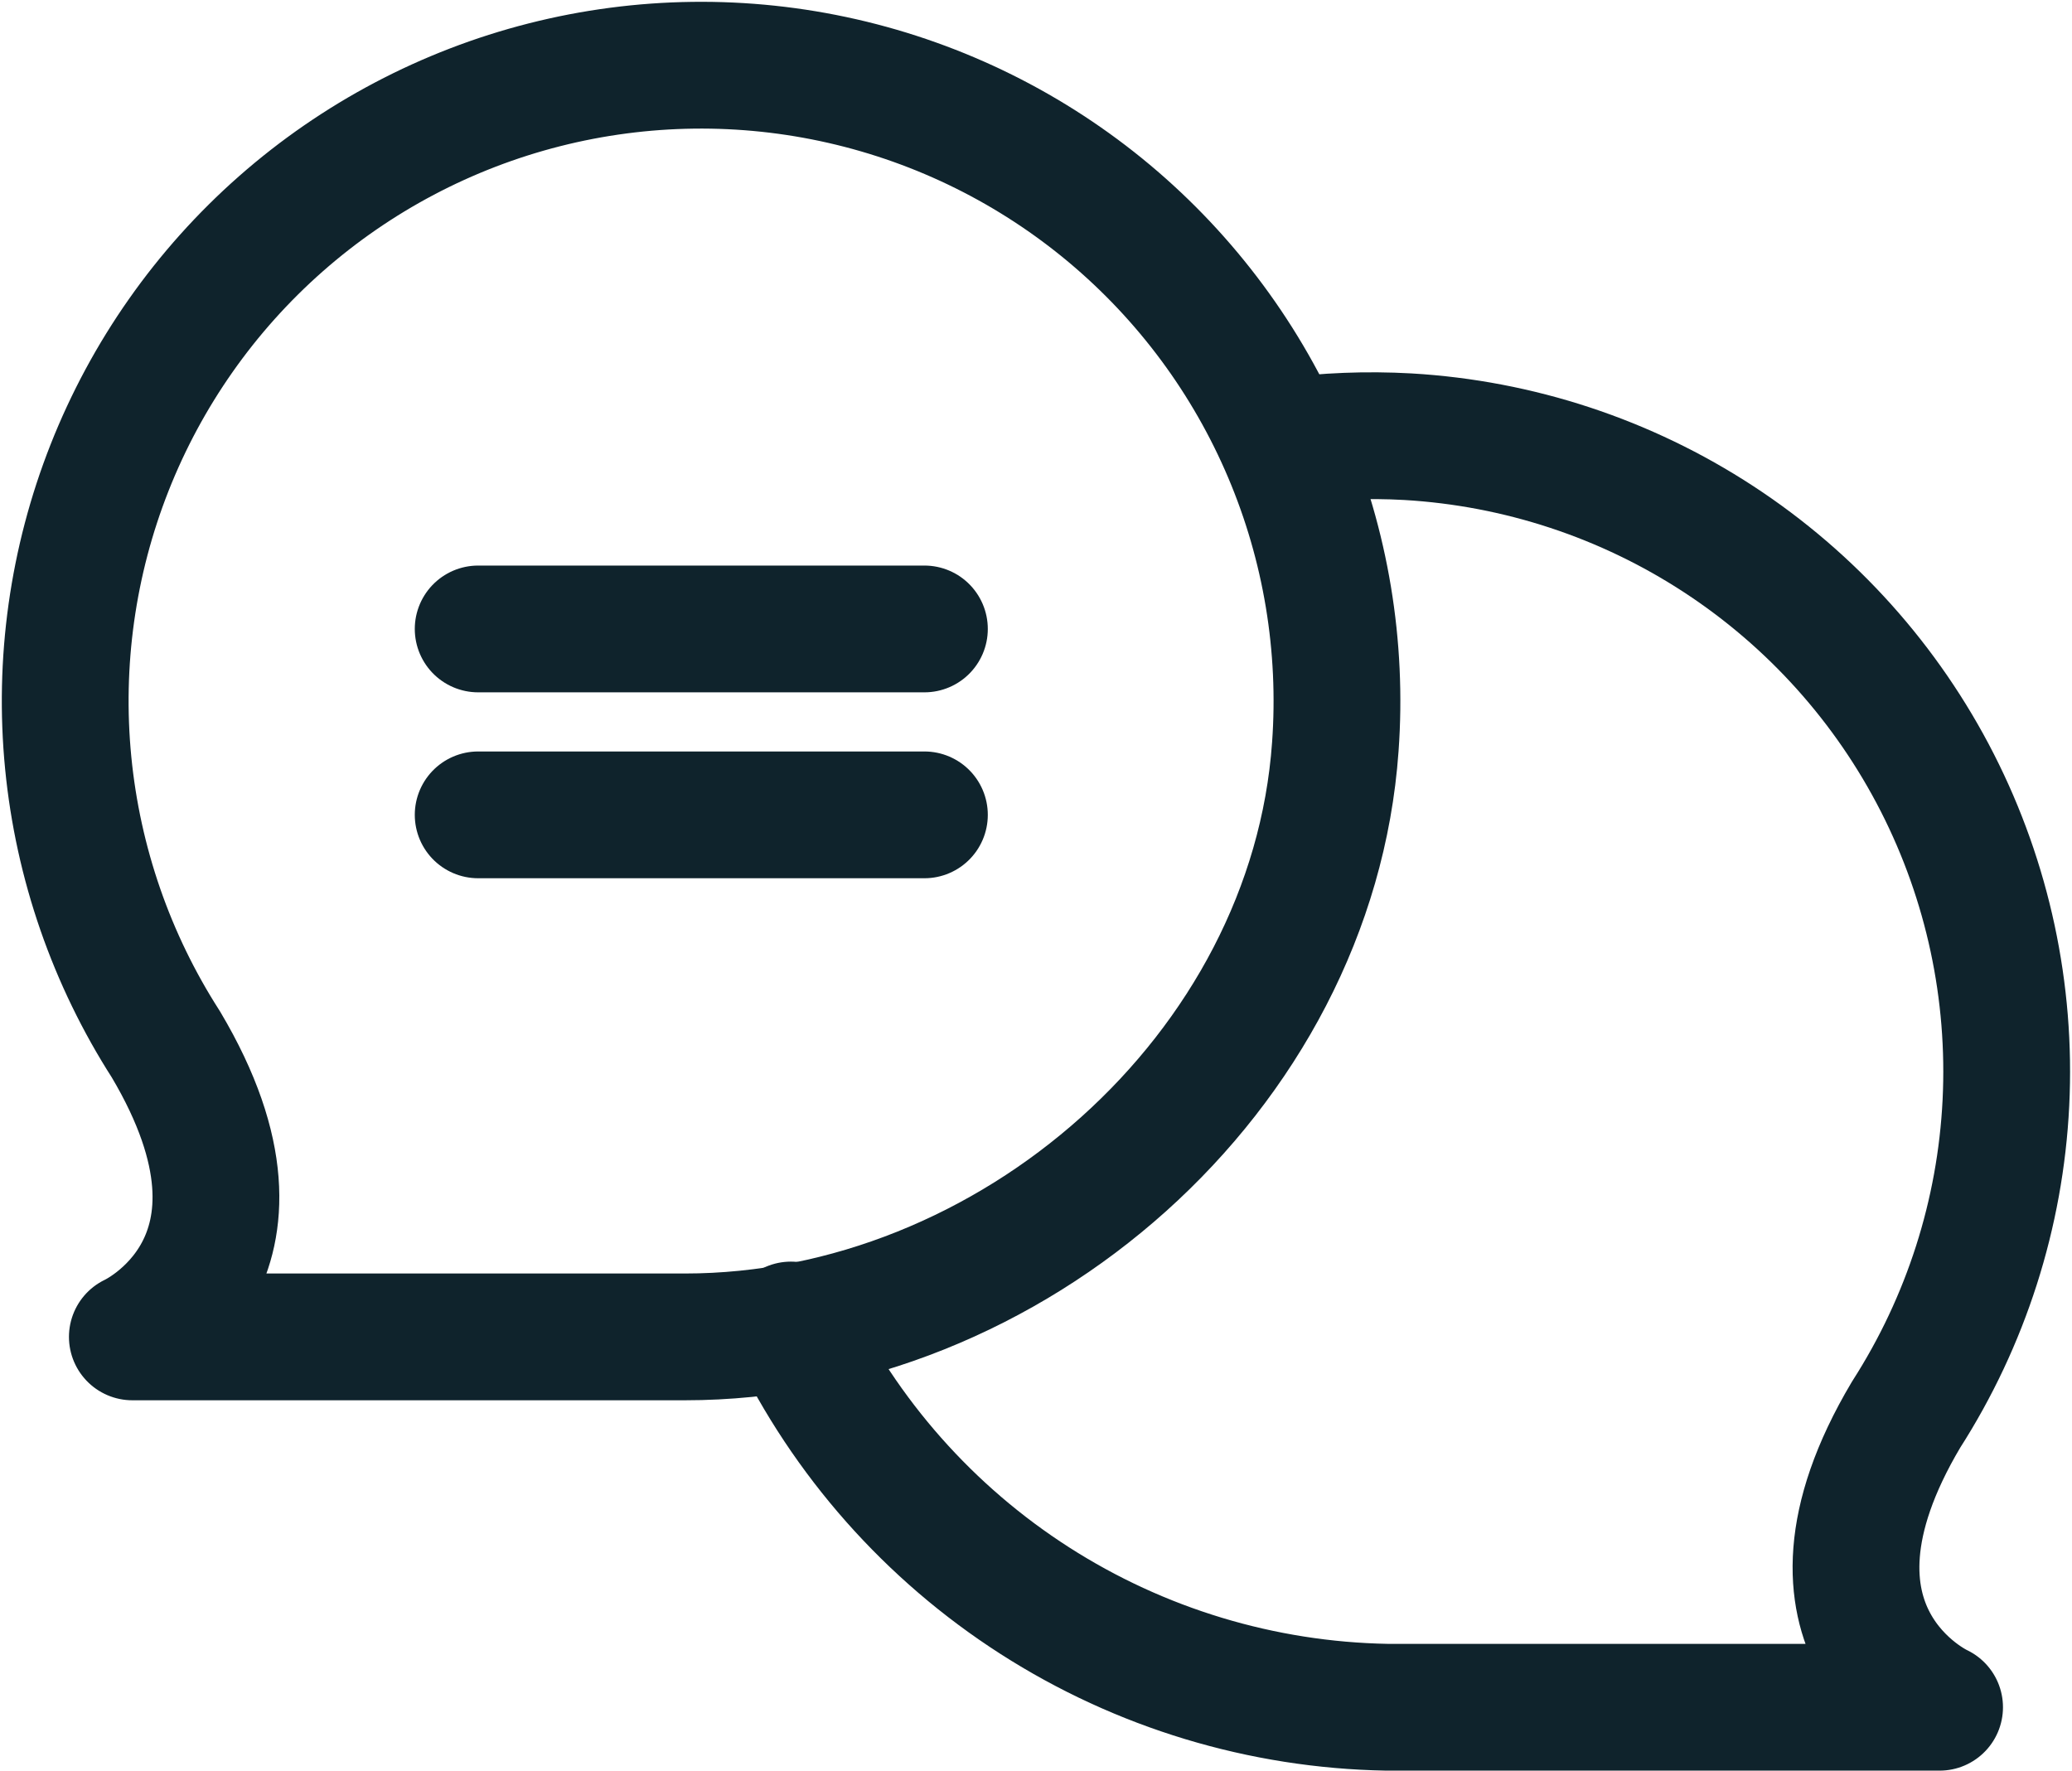 <?xml version="1.0" encoding="UTF-8"?> <svg xmlns="http://www.w3.org/2000/svg" width="572" height="489" viewBox="0 0 572 489" fill="none"> <path d="M218.34 365.813C233.293 396.927 256.599 423.273 285.658 441.908C314.716 460.543 348.383 470.734 382.898 471.344H535.445C535.445 471.344 490.379 450.812 526.206 390.553C542.743 364.76 552.24 335.087 553.754 304.486C555.268 273.884 548.746 243.419 534.836 216.119C520.927 188.82 500.115 165.636 474.468 148.873C448.821 132.11 419.234 122.351 388.647 120.567C377.338 119.933 365.995 120.38 354.77 121.902" stroke="#0F232C" stroke-width="35" stroke-linecap="round" stroke-linejoin="round"></path> <path d="M45.775 288.305C30.765 264.898 21.529 238.261 18.829 210.586C16.13 182.912 20.043 154.992 30.246 129.125C40.45 103.259 56.652 80.187 77.519 61.809C98.386 43.431 123.32 30.273 150.267 23.418C177.215 16.563 205.406 16.208 232.518 22.381C259.63 28.555 284.887 41.081 306.21 58.928C327.533 76.775 344.311 99.431 355.164 125.032C366.016 150.633 370.631 178.446 368.629 206.18C362.264 296.209 279.01 369.095 189.083 369.095H36.536C36.536 369.095 81.602 348.564 45.775 288.305Z" stroke="#0F232C" stroke-width="35" stroke-linecap="round" stroke-linejoin="round"></path> <path d="M132.006 173.641H255.194" stroke="#0F232C" stroke-width="35" stroke-linecap="round" stroke-linejoin="round"></path> <path d="M132.006 224.969H255.194" stroke="#0F232C" stroke-width="35" stroke-linecap="round" stroke-linejoin="round"></path> </svg> 